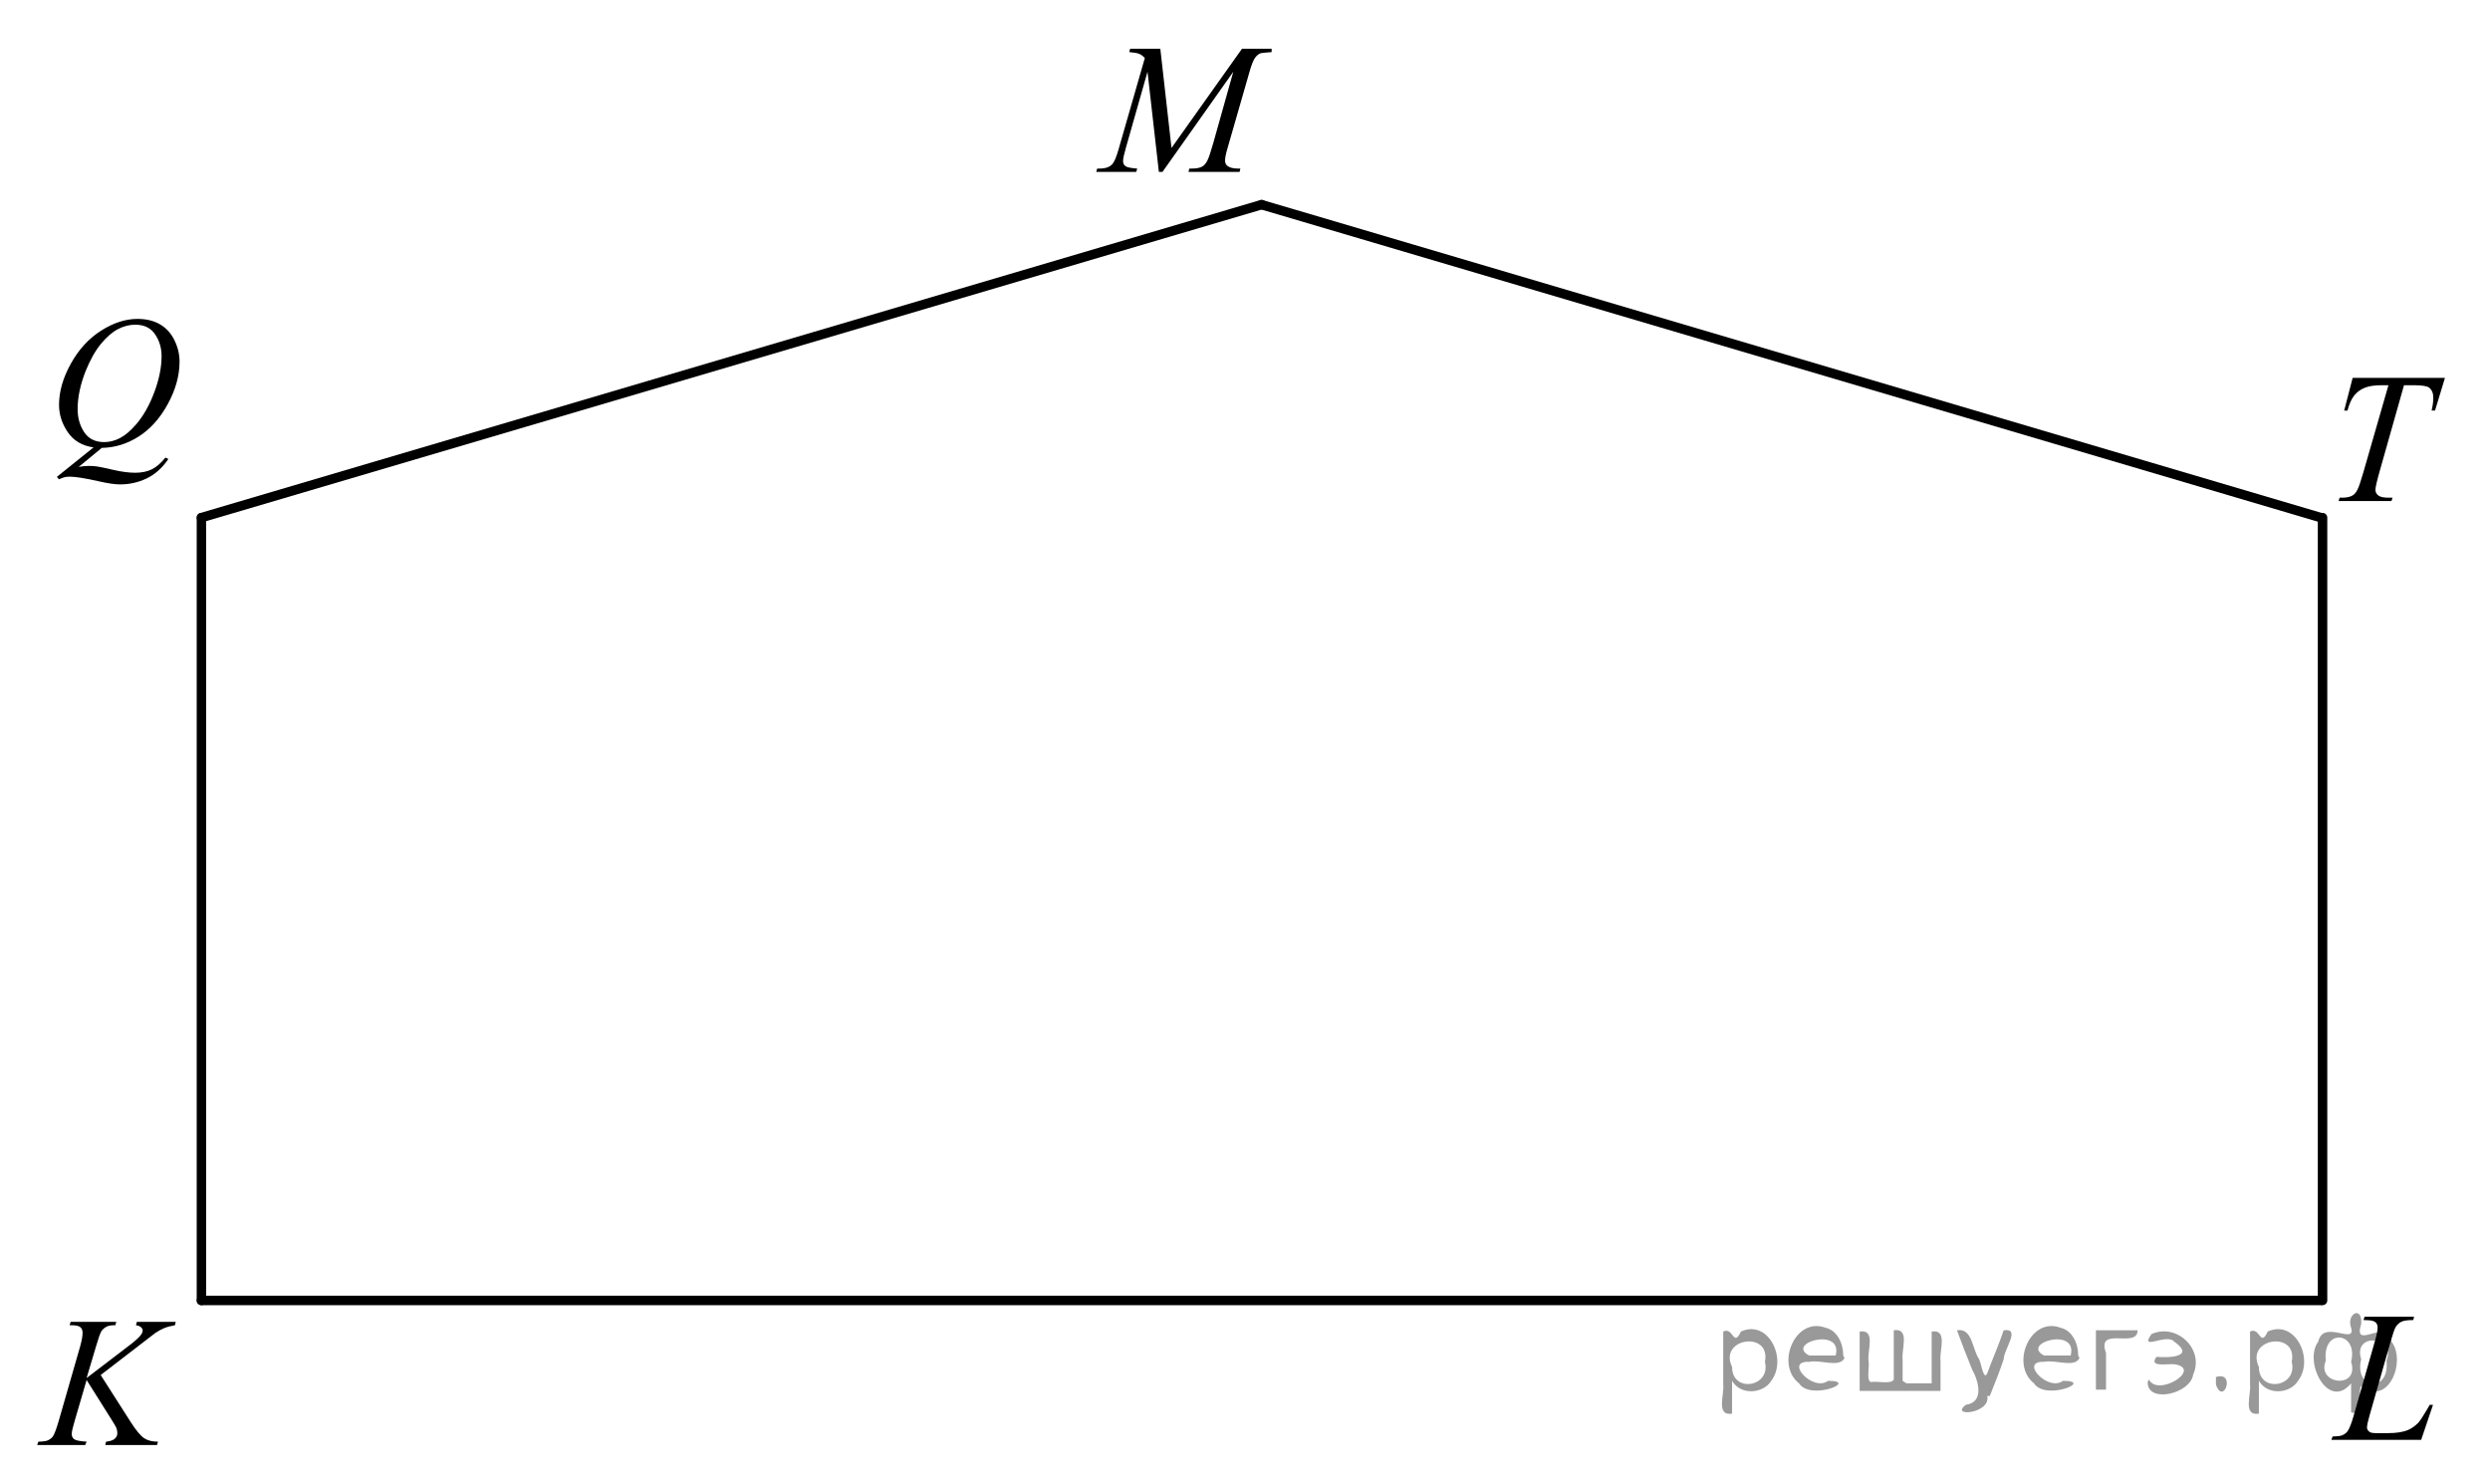 <?xml version="1.0" encoding="utf-8"?>
<!-- Generator: Adobe Illustrator 16.0.0, SVG Export Plug-In . SVG Version: 6.00 Build 0)  -->
<!DOCTYPE svg PUBLIC "-//W3C//DTD SVG 1.1//EN" "http://www.w3.org/Graphics/SVG/1.1/DTD/svg11.dtd">
<svg version="1.1" id="Слой_1" xmlns="http://www.w3.org/2000/svg" xmlns:xlink="http://www.w3.org/1999/xlink" x="0px" y="0px"
	 width="197.094px" height="117.45px" viewBox="0 0 197.094 117.45" enable-background="new 0 0 197.094 117.45"
	 xml:space="preserve">
<g>
	<g>
		<defs>
			<path id="SVGID_1_" d="M191.666-31.493"/>
		</defs>
		<defs>
			<path id="SVGID_2_" d="M4.22-31.493"/>
		</defs>
		<clipPath id="SVGID_3_">
			<use xlink:href="#SVGID_1_"  overflow="visible"/>
		</clipPath>
		<clipPath id="SVGID_4_" clip-path="url(#SVGID_3_)">
			<use xlink:href="#SVGID_2_"  overflow="visible"/>
		</clipPath>
	</g>
</g>
<g>
	<g>
		<defs>
			<line id="SVGID_5_" x1="142.628" y1="-48.833" x2="125.468" y2="-48.833"/>
		</defs>
		<clipPath id="SVGID_6_">
			<use xlink:href="#SVGID_5_"  overflow="visible"/>
		</clipPath>
	</g>
	<g>
		<defs>
			<line id="SVGID_7_" x1="175.801" y1="167.113" x2="19.649" y2="167.113"/>
		</defs>
		<defs>
			<line id="SVGID_8_" x1="19.649" y1="-48.51" x2="175.801" y2="-48.51"/>
		</defs>
		<clipPath id="SVGID_9_">
			<use xlink:href="#SVGID_7_"  overflow="visible"/>
		</clipPath>
		<clipPath id="SVGID_10_" clip-path="url(#SVGID_9_)">
			<use xlink:href="#SVGID_8_"  overflow="visible"/>
		</clipPath>
	</g>
</g>
<g>
	<g>
		<defs>
			<polygon id="SVGID_11_" points="1.837,41.931 17.646,41.931 17.646,21.815 1.837,21.815 1.837,41.931 			"/>
		</defs>
		<clipPath id="SVGID_12_">
			<use xlink:href="#SVGID_11_"  overflow="visible"/>
		</clipPath>
		<g clip-path="url(#SVGID_12_)">
			<path d="M8.056,35.454L6.23,36.959c0.288-0.053,0.554-0.079,0.799-0.079c0.236,0,0.454,0.014,0.655,0.043s0.63,0.119,1.288,0.271
				c0.658,0.151,1.232,0.227,1.723,0.227c0.524,0,0.968-0.092,1.334-0.277c0.366-0.185,0.721-0.493,1.065-0.925l0.234,0.115
				c-0.486,0.71-1.059,1.223-1.72,1.538s-1.361,0.472-2.102,0.472c-0.411,0-0.972-0.082-1.684-0.245
				c-1.09-0.245-1.852-0.367-2.286-0.367c-0.166,0-0.3,0.012-0.403,0.036c-0.104,0.024-0.26,0.082-0.467,0.173l-0.163-0.194
				l2.901-2.333c-0.896-0.125-1.576-0.526-2.038-1.203c-0.462-0.677-0.693-1.399-0.693-2.168c0-1.051,0.312-2.139,0.938-3.263
				c0.625-1.124,1.424-1.994,2.399-2.611c0.974-0.617,1.931-0.926,2.869-0.926c0.698,0,1.294,0.144,1.787,0.432
				c0.493,0.288,0.874,0.708,1.143,1.257c0.269,0.55,0.403,1.113,0.403,1.689c0,1.104-0.309,2.223-0.927,3.356
				c-0.618,1.133-1.386,1.991-2.304,2.575S9.089,35.435,8.056,35.454z M10.709,25.702c-0.472,0-0.933,0.119-1.383,0.357
				c-0.451,0.237-0.897,0.626-1.341,1.167c-0.443,0.541-0.842,1.248-1.196,2.121c-0.43,1.076-0.644,2.091-0.644,3.047
				c0,0.682,0.172,1.286,0.517,1.812s0.873,0.789,1.585,0.789c0.425,0,0.845-0.108,1.26-0.324c0.415-0.216,0.844-0.583,1.288-1.102
				c0.566-0.663,1.041-1.505,1.422-2.528c0.382-1.023,0.573-1.974,0.573-2.852c0-0.648-0.172-1.225-0.517-1.729
				C11.929,25.954,11.408,25.702,10.709,25.702z"/>
		</g>
	</g>
	<g>
		<defs>
			<polygon id="SVGID_13_" points="0.486,117.057 17.646,117.057 17.646,100.994 0.486,100.994 0.486,117.057 			"/>
		</defs>
		<clipPath id="SVGID_14_">
			<use xlink:href="#SVGID_13_"  overflow="visible"/>
		</clipPath>
		<g clip-path="url(#SVGID_14_)">
			<path d="M7.969,108.841l2.382,3.731c0.425,0.662,0.777,1.085,1.056,1.27s0.646,0.277,1.099,0.277l-0.078,0.266H8.331l0.064-0.266
				c0.326-0.034,0.557-0.113,0.691-0.237c0.135-0.125,0.202-0.267,0.202-0.425c0-0.144-0.024-0.282-0.071-0.417
				c-0.038-0.096-0.175-0.331-0.411-0.704l-1.95-3.1l-0.943,3.229c-0.156,0.518-0.234,0.865-0.234,1.043
				c0,0.182,0.066,0.321,0.199,0.417s0.458,0.16,0.979,0.194l-0.113,0.266H2.942l0.092-0.266c0.369-0.01,0.617-0.044,0.745-0.102
				c0.189-0.086,0.329-0.196,0.418-0.33c0.123-0.196,0.274-0.604,0.454-1.223l1.694-5.889c0.128-0.451,0.191-0.813,0.191-1.086
				c0-0.191-0.06-0.338-0.181-0.438S6,104.9,5.65,104.9H5.509l0.085-0.266h3.609L9.132,104.9c-0.298-0.005-0.52,0.029-0.667,0.101
				c-0.203,0.101-0.352,0.23-0.447,0.389c-0.094,0.158-0.234,0.554-0.418,1.187l-0.745,2.502l3.417-2.61
				c0.454-0.345,0.751-0.618,0.894-0.819c0.085-0.125,0.127-0.237,0.127-0.338c0-0.087-0.044-0.17-0.131-0.252
				c-0.087-0.081-0.221-0.134-0.4-0.158l0.071-0.266h3.077l-0.064,0.266c-0.335,0.058-0.618,0.133-0.847,0.227
				c-0.229,0.094-0.464,0.222-0.706,0.385c-0.071,0.048-0.532,0.402-1.382,1.064L7.969,108.841z"/>
		</g>
	</g>
	<g>
		<defs>
			<polygon id="SVGID_15_" points="84.603,16.281 104.397,16.281 104.397,0.216 84.603,0.216 84.603,16.281 			"/>
		</defs>
		<clipPath id="SVGID_16_">
			<use xlink:href="#SVGID_15_"  overflow="visible"/>
		</clipPath>
		<g clip-path="url(#SVGID_16_)">
			<path d="M91.844,3.859l0.886,7.852l5.579-7.852h2.346v0.266c-0.51,0.034-0.811,0.067-0.9,0.101
				c-0.156,0.063-0.299,0.187-0.429,0.374s-0.271,0.546-0.421,1.079l-1.779,6.184c-0.104,0.359-0.156,0.642-0.156,0.848
				c0,0.187,0.064,0.329,0.191,0.424c0.18,0.139,0.463,0.208,0.851,0.208h0.17l-0.064,0.266h-4.047l0.071-0.266h0.191
				c0.359,0,0.633-0.053,0.822-0.158c0.146-0.077,0.277-0.222,0.394-0.435c0.116-0.213,0.277-0.687,0.485-1.42l1.588-5.652
				l-5.607,7.931H91.73l-0.9-7.931l-1.715,6.033c-0.147,0.513-0.22,0.858-0.22,1.036s0.064,0.313,0.191,0.406
				c0.128,0.093,0.437,0.157,0.929,0.19l-0.078,0.266h-3.168l0.078-0.266h0.191c0.468,0,0.806-0.12,1.014-0.359
				c0.151-0.173,0.31-0.546,0.475-1.122l2.091-7.27c-0.156-0.163-0.305-0.273-0.446-0.331c-0.142-0.058-0.404-0.103-0.787-0.137
				l0.071-0.266H91.844z"/>
		</g>
	</g>
	<g>
		<defs>
			<polygon id="SVGID_17_" points="182.568,42.336 197.094,42.336 197.094,26.271 182.568,26.271 182.568,42.336 			"/>
		</defs>
		<clipPath id="SVGID_18_">
			<use xlink:href="#SVGID_17_"  overflow="visible"/>
		</clipPath>
		<g clip-path="url(#SVGID_18_)">
			<path d="M186.223,29.91h7.306l-0.787,2.589h-0.27c0.09-0.379,0.135-0.717,0.135-1.014c0-0.35-0.106-0.613-0.319-0.791
				c-0.161-0.134-0.575-0.201-1.241-0.201h-0.759l-1.901,6.716c-0.241,0.844-0.361,1.364-0.361,1.561
				c0,0.182,0.075,0.332,0.227,0.449c0.151,0.118,0.419,0.176,0.802,0.176h0.326l-0.085,0.266h-4.185l0.078-0.266h0.184
				c0.369,0,0.653-0.06,0.852-0.18c0.137-0.082,0.261-0.229,0.372-0.442c0.111-0.213,0.267-0.665,0.465-1.355l1.993-6.924h-0.574
				c-0.554,0-0.999,0.072-1.338,0.216c-0.338,0.144-0.61,0.352-0.818,0.625c-0.209,0.273-0.379,0.662-0.511,1.165h-0.263
				L186.223,29.91z"/>
		</g>
	</g>
	<g>
		<defs>
			<polygon id="SVGID_19_" points="182.163,116.653 195.338,116.653 195.338,100.588 182.163,100.588 182.163,116.653 			"/>
		</defs>
		<clipPath id="SVGID_20_">
			<use xlink:href="#SVGID_19_"  overflow="visible"/>
		</clipPath>
		<g clip-path="url(#SVGID_20_)">
			<path d="M191.646,113.975h-7.111l0.099-0.266c0.378-0.01,0.63-0.041,0.758-0.094c0.197-0.087,0.344-0.199,0.438-0.338
				c0.146-0.221,0.302-0.618,0.467-1.193l1.691-5.933c0.142-0.489,0.212-0.849,0.212-1.079c0-0.182-0.064-0.323-0.194-0.424
				s-0.374-0.151-0.732-0.151c-0.08,0-0.144-0.002-0.191-0.007l0.085-0.266h3.913l-0.057,0.266c-0.438,0-0.75,0.043-0.934,0.13
				c-0.184,0.086-0.337,0.228-0.46,0.424c-0.085,0.13-0.225,0.532-0.418,1.208l-1.662,5.832c-0.128,0.44-0.191,0.747-0.191,0.92
				c0,0.115,0.063,0.226,0.191,0.331c0.08,0.071,0.262,0.107,0.545,0.107h0.927c0.675,0,1.21-0.086,1.606-0.259
				c0.292-0.129,0.561-0.323,0.807-0.582c0.132-0.145,0.365-0.501,0.7-1.071l0.184-0.324h0.263L191.646,113.975z"/>
		</g>
	</g>
	<g>
		<defs>
			<rect id="SVGID_21_" width="196.689" height="117.45"/>
		</defs>
		<clipPath id="SVGID_22_">
			<use xlink:href="#SVGID_21_"  overflow="visible"/>
		</clipPath>
		<g clip-path="url(#SVGID_22_)">
		</g>
	</g>
	
		<line fill="none" stroke="#000000" stroke-width="0.75" stroke-linecap="round" stroke-linejoin="round" stroke-miterlimit="8" x1="15.944" y1="102.938" x2="183.703" y2="102.938"/>
	
		<line fill="none" stroke="#000000" stroke-width="0.75" stroke-linecap="round" stroke-linejoin="round" stroke-miterlimit="8" x1="15.944" y1="102.938" x2="15.944" y2="40.972"/>
	
		<line fill="none" stroke="#000000" stroke-width="0.75" stroke-linecap="round" stroke-linejoin="round" stroke-miterlimit="8" x1="183.839" y1="102.938" x2="183.839" y2="40.972"/>
	
		<line fill="none" stroke="#000000" stroke-width="0.75" stroke-linecap="round" stroke-linejoin="round" stroke-miterlimit="8" x1="99.858" y1="16.2" x2="15.944" y2="40.972"/>
	
		<line fill="none" stroke="#000000" stroke-width="0.75" stroke-linecap="round" stroke-linejoin="round" stroke-miterlimit="8" x1="99.858" y1="16.2" x2="183.703" y2="40.972"/>
</g>
<g>
</g>
<g>
</g>
<g>
</g>
<g>
</g>
<g>
</g>
<g style="stroke:none;fill:#000;fill-opacity:0.4" > <path d="m 137.1,109.4 c 0,0.8 0,1.6 0,2.5 -1.3,0.2 -0.6,-1.5 -0.7,-2.3 0,-1.4 0,-2.8 0,-4.2 0.8,-0.4 0.8,1.3 1.4,0.0 2.2,-1.0 3.7,2.2 2.4,3.9 -0.6,1.0 -2.4,1.2 -3.1,0.0 z m 2.6,-1.6 c 0.5,-2.5 -3.7,-1.9 -2.6,0.4 0.0,2.1 3.1,1.6 2.6,-0.4 z" /> <path d="m 146.0,107.5 c -0.4,0.8 -1.9,0.1 -2.8,0.3 -2.0,-0.1 0.3,2.4 1.5,1.5 2.5,0.0 -1.4,1.6 -2.3,0.2 -1.9,-1.5 -0.3,-5.3 2.1,-4.4 0.9,0.2 1.4,1.2 1.4,2.2 z m -0.7,-0.2 c 0.6,-2.3 -4.0,-1.0 -2.1,0.0 0.7,0 1.4,-0.0 2.1,-0.0 z" /> <path d="m 150.9,109.5 c 0.6,0 1.3,0 2.0,0 0,-1.3 0,-2.7 0,-4.1 1.3,-0.2 0.6,1.5 0.7,2.3 0,0.8 0,1.6 0,2.4 -2.1,0 -4.2,0 -6.4,0 0,-1.5 0,-3.1 0,-4.7 1.3,-0.2 0.6,1.5 0.7,2.3 0.1,0.5 -0.2,1.6 0.2,1.7 0.5,-0.1 1.6,0.2 1.8,-0.2 0,-1.3 0,-2.6 0,-3.9 1.3,-0.2 0.6,1.5 0.7,2.3 0,0.5 0,1.1 0,1.7 z" /> <path d="m 157.3,110.5 c 0.3,1.4 -3.0,1.7 -1.7,0.7 1.5,-0.2 1.0,-1.9 0.5,-2.8 -0.4,-1.0 -0.8,-2.0 -1.2,-3.1 1.2,-0.2 1.2,1.4 1.7,2.2 0.2,0.2 0.4,1.9 0.7,1.2 0.4,-1.1 0.9,-2.2 1.3,-3.4 1.4,-0.2 0.0,1.5 -0.0,2.3 -0.3,0.9 -0.7,1.9 -1.1,2.9 z" /> <path d="m 164.6,107.5 c -0.4,0.8 -1.9,0.1 -2.8,0.3 -2.0,-0.1 0.3,2.4 1.5,1.5 2.5,0.0 -1.4,1.6 -2.3,0.2 -1.9,-1.5 -0.3,-5.3 2.1,-4.4 0.9,0.2 1.4,1.2 1.4,2.2 z m -0.7,-0.2 c 0.6,-2.3 -4.0,-1.0 -2.1,0.0 0.7,0 1.4,-0.0 2.1,-0.0 z" /> <path d="m 165.9,110.0 c 0,-1.5 0,-3.1 0,-4.7 1.1,0 2.2,0 3.3,0 0.0,1.5 -3.3,-0.4 -2.5,1.8 0,0.9 0,1.9 0,2.9 -0.2,0 -0.5,0 -0.7,0 z" /> <path d="m 170.1,109.2 c 0.7,1.4 4.2,-0.8 2.1,-1.2 -0.5,-0.1 -2.2,0.3 -1.5,-0.6 1.0,0.1 3.1,0.0 1.4,-1.2 -0.6,-0.7 -2.8,0.8 -1.8,-0.6 2.0,-0.9 4.2,1.2 3.3,3.2 -0.2,1.5 -3.5,2.3 -3.6,0.7 l 0,-0.1 0,-0.0 0,0 z" /> <path d="m 175.4,109.0 c 1.6,-0.5 0.6,2.3 -0.0,0.6 -0.0,-0.2 0.0,-0.4 0.0,-0.6 z" /> <path d="m 178.8,109.4 c 0,0.8 0,1.6 0,2.5 -1.3,0.2 -0.6,-1.5 -0.7,-2.3 0,-1.4 0,-2.8 0,-4.2 0.8,-0.4 0.8,1.3 1.4,0.0 2.2,-1.0 3.7,2.2 2.4,3.9 -0.6,1.0 -2.4,1.2 -3.1,0.0 z m 2.6,-1.6 c 0.5,-2.5 -3.7,-1.9 -2.6,0.4 0.0,2.1 3.1,1.6 2.6,-0.4 z" /> <path d="m 184.1,107.7 c -0.8,1.9 2.7,2.3 2.0,0.1 0.6,-2.4 -2.3,-2.7 -2.0,-0.1 z m 2.0,4.2 c 0,-0.8 0,-1.6 0,-2.4 -1.8,2.2 -3.8,-1.7 -2.6,-3.3 0.4,-1.8 3.0,0.3 2.6,-1.1 -0.4,-1.1 0.9,-1.8 0.8,-0.3 -0.7,2.2 2.1,-0.6 2.4,1.4 1.2,1.6 -0.3,5.2 -2.4,3.5 -0.4,0.6 0.6,2.5 -0.8,2.1 z m 2.8,-4.2 c 0.8,-1.9 -2.7,-2.3 -2.0,-0.1 -0.6,2.4 2.3,2.7 2.0,0.1 z" /> </g></svg>

<!--File created and owned by https://sdamgia.ru. Copying is prohibited. All rights reserved.-->
